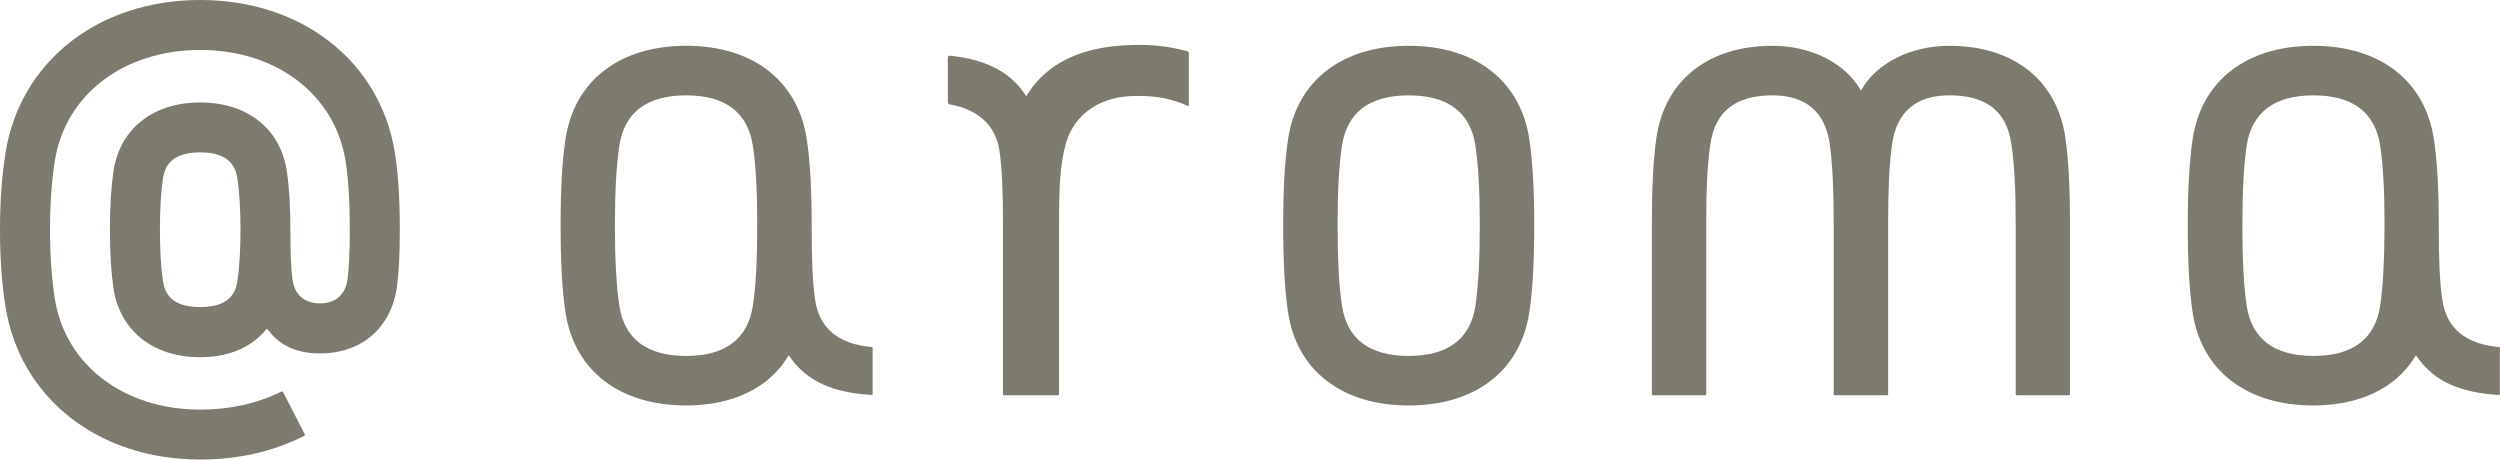 <?xml version="1.0" encoding="UTF-8" standalone="no"?>
<!-- Generator: Adobe Illustrator 16.2.1, SVG Export Plug-In . SVG Version: 6.00 Build 0)  -->
<!DOCTYPE svg  PUBLIC '-//W3C//DTD SVG 1.1//EN'  'http://www.w3.org/Graphics/SVG/1.1/DTD/svg11.dtd'>
<svg id="レイヤー_1" xmlns="http://www.w3.org/2000/svg" xml:space="preserve" height="22.939px" viewBox="0 0 124.791 22.939" width="124.79px" version="1.1" y="0px" x="0px" xmlns:xlink="http://www.w3.org/1999/xlink" enable-background="new 0 0 124.791 22.939">
			<g fill="#7d7a6e">
				<path d="m9.994 0c-5.097 0-8.999 3.074-9.723 7.654-0.182 1.154-0.271 2.4-0.271 3.824 0 1.403 0.089 2.66 0.271 3.815 0.724 4.569 4.626 7.646 9.723 7.646 1.891 0 3.635-0.397 5.178-1.176 0.035-0.012 0.056-0.055 0.035-0.095l-1.071-2.088c-0.02-0.034-0.06-0.055-0.095-0.034-1.187 0.59-2.551 0.899-4.047 0.899-3.82 0-6.737-2.229-7.259-5.542-0.158-1.029-0.238-2.156-0.238-3.427 0-1.298 0.08-2.417 0.238-3.439 0.521-3.312 3.438-5.542 7.259-5.542 3.812 0 6.729 2.229 7.254 5.542 0.145 0.919 0.21 2.013 0.21 3.439 0 1.099-0.036 1.883-0.112 2.473-0.102 0.759-0.604 1.196-1.375 1.196s-1.271-0.438-1.371-1.196c-0.088-0.668-0.105-1.591-0.105-2.473 0-1.153-0.059-2.141-0.181-2.946-0.32-2.11-1.976-3.416-4.319-3.416-2.351 0-4.004 1.306-4.329 3.416-0.118 0.806-0.181 1.793-0.181 2.946 0 1.142 0.062 2.124 0.181 2.931 0.325 2.106 1.979 3.424 4.329 3.424 1.403 0 2.539-0.477 3.282-1.374l0.048-0.053 0.051 0.053c0.569 0.79 1.444 1.184 2.596 1.184 2.096 0 3.571-1.296 3.847-3.357 0.094-0.704 0.137-1.597 0.137-2.807 0-1.565-0.078-2.784-0.243-3.835-0.721-4.568-4.629-7.642-9.719-7.642zm1.854 14.034c-0.085 0.554-0.371 1.294-1.854 1.294-1.49 0-1.773-0.74-1.858-1.294-0.104-0.674-0.153-1.539-0.153-2.557 0-1.028 0.05-1.894 0.153-2.568 0.085-0.559 0.368-1.303 1.858-1.303 1.482 0 1.769 0.744 1.854 1.303 0.104 0.675 0.157 1.54 0.157 2.568 0 1.018-0.053 1.883-0.157 2.557z"/>
				<path d="m70.317 2.286c-3.328 0-5.582 1.739-6.021 4.656-0.164 1.084-0.243 2.466-0.243 4.315 0 1.869 0.079 3.242 0.243 4.34 0.439 2.905 2.693 4.642 6.021 4.642 3.332 0 5.576-1.736 6.02-4.642 0.165-1.098 0.245-2.471 0.245-4.34 0-1.85-0.08-3.231-0.245-4.315-0.443-2.917-2.688-4.656-6.02-4.656zm3.332 12.979c-0.255 1.656-1.375 2.502-3.332 2.502-1.958 0-3.078-0.846-3.331-2.502-0.147-0.98-0.217-2.28-0.217-4.007 0-1.713 0.069-3.014 0.217-3.984 0.253-1.666 1.373-2.514 3.331-2.514 1.957 0 3.077 0.848 3.332 2.514 0.143 0.971 0.217 2.271 0.217 3.984 0 1.725-0.074 3.026-0.217 4.007z"/>
				<path d="m59.246 2.554c-0.857-0.239-1.797-0.349-2.871-0.303-2.374 0.082-4.075 0.889-5.046 2.39l-0.099 0.161-0.13-0.192c-0.752-1.053-1.955-1.657-3.686-1.83h-0.004c-0.055 0-0.097 0.037-0.097 0.093v2.208c0 0.055 0.023 0.118 0.084 0.127 1.396 0.243 2.28 1.019 2.484 2.261 0.148 0.972 0.184 2.203 0.184 3.731v0.032c-0.001 0.494 0 8.371 0 8.452 0 0.023 0.019 0.046 0.051 0.046h2.692c0.032 0 0.056-0.022 0.056-0.046v-8.427c0-2.088 0.057-2.885 0.287-3.89 0.339-1.499 1.542-2.459 3.211-2.566 0.17-0.006 0.326-0.012 0.46-0.012 0.972 0 1.729 0.156 2.519 0.518v-2.645c0-0.049-0.038-0.098-0.095-0.108z"/>
				<path d="m43.521 17.324c-1.659-0.147-2.604-0.919-2.824-2.307-0.151-0.972-0.181-2.203-0.181-3.76 0-1.85-0.08-3.231-0.246-4.315-0.446-2.917-2.692-4.656-6.017-4.656-3.331 0-5.582 1.739-6.025 4.656-0.167 1.089-0.244 2.466-0.244 4.315 0 1.869 0.077 3.242 0.244 4.34 0.443 2.905 2.694 4.642 6.025 4.642 2.282 0 4.067-0.845 5.023-2.357l0.092-0.144 0.107 0.141c0.825 1.149 2.101 1.725 4.034 1.836 0.019 0 0.028 0 0.04-0.008 0.007-0.011 0.01-0.022 0.01-0.022v-2.304c0.001-0.026-0.009-0.057-0.038-0.057zm-5.942-2.059c-0.254 1.656-1.377 2.502-3.326 2.502-1.962 0-3.085-0.846-3.336-2.502-0.149-0.98-0.223-2.281-0.223-4.007 0-1.713 0.073-3.014 0.223-3.984 0.251-1.666 1.374-2.514 3.336-2.514 1.949 0 3.072 0.848 3.326 2.514 0.151 0.962 0.219 2.271 0.219 3.984 0 1.726-0.068 3.032-0.219 4.007z"/>
				<path d="m124.74 17.324c-1.648-0.147-2.597-0.919-2.819-2.307-0.154-0.967-0.186-2.203-0.186-3.76 0-1.85-0.078-3.227-0.245-4.315-0.441-2.917-2.696-4.656-6.017-4.656-3.332 0-5.584 1.739-6.024 4.656-0.161 1.089-0.244 2.466-0.244 4.315 0 1.869 0.083 3.242 0.244 4.34 0.44 2.905 2.692 4.642 6.024 4.642 2.282 0 4.069-0.845 5.028-2.357l0.09-0.144 0.112 0.141c0.817 1.149 2.098 1.725 4.028 1.836 0.025 0 0.035-0.007 0.04-0.008 0.001-0.011 0.014-0.022 0.014-0.022v-2.304c0.02-0.026 0-0.057-0.03-0.057zm-5.93-2.059c-0.254 1.656-1.373 2.502-3.329 2.502-1.959 0-3.079-0.846-3.335-2.502-0.146-0.98-0.214-2.281-0.214-4.007 0-1.713 0.068-3.014 0.214-3.984 0.256-1.666 1.376-2.514 3.335-2.514 1.956 0 3.075 0.848 3.329 2.514 0.147 0.962 0.218 2.271 0.218 3.984-0.01 1.726-0.07 3.032-0.22 4.007z"/>
			</g>
		<path d="m94.19 19.73c0.03 0 0.059-0.022 0.059-0.046v-8.594c0-1.671 0.062-2.946 0.197-3.888 0.229-1.618 1.193-2.443 2.86-2.443 1.844 0 2.862 0.797 3.094 2.438 0.147 0.947 0.216 2.225 0.216 3.912v8.575c0 0.023 0.022 0.046 0.052 0.046h2.608c0.028 0 0.049-0.022 0.049-0.046v-8.575c0-1.826-0.076-3.17-0.229-4.242-0.423-2.867-2.587-4.581-5.79-4.581-1.896 0-3.639 0.839-4.413 2.235-0.789-1.396-2.527-2.235-4.418-2.235-3.2 0-5.37 1.714-5.792 4.581-0.154 1.072-0.228 2.416-0.228 4.242v8.575c0 0.023 0.025 0.046 0.05 0.046h2.608c0.025 0 0.055-0.022 0.055-0.046v-8.575c0-1.688 0.062-2.965 0.207-3.912 0.243-1.641 1.255-2.438 3.1-2.438 1.668 0 2.631 0.825 2.862 2.443 0.13 0.941 0.194 2.217 0.194 3.888v8.594c0 0.023 0.026 0.046 0.052 0.046h2.603z" fill="#7d7a6e"/>
</svg>
